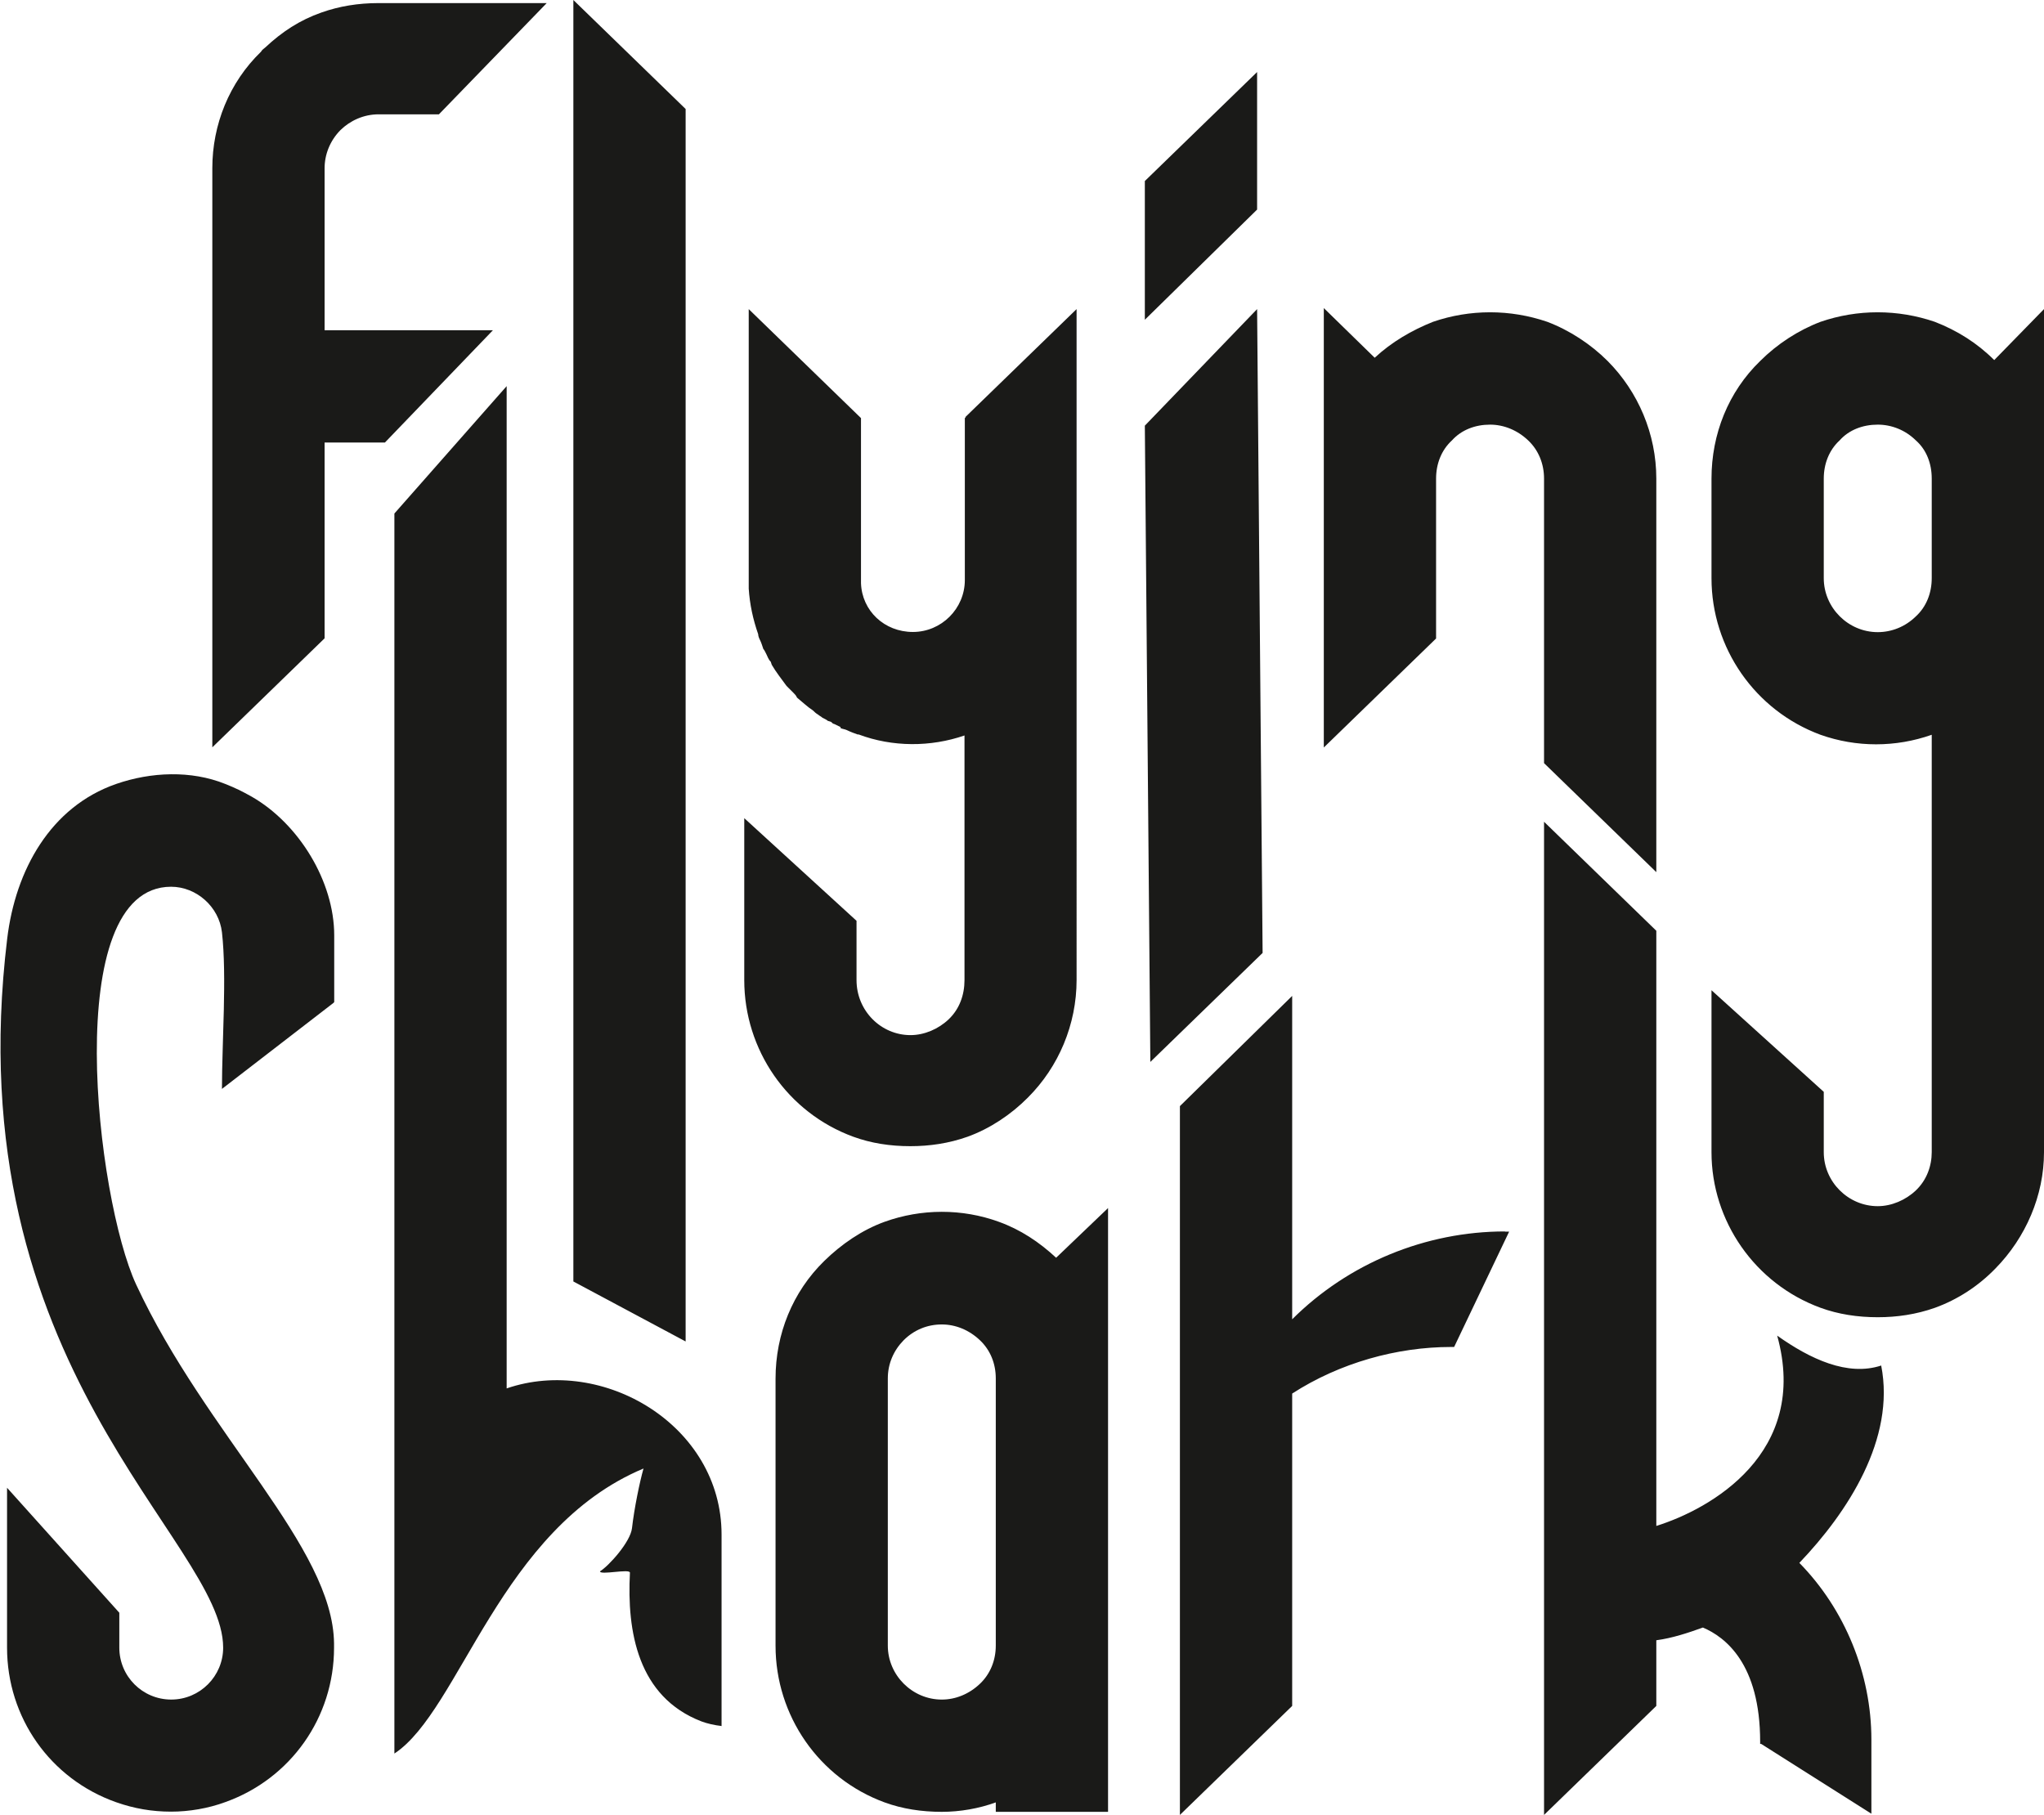 <svg id="Layer_2" xmlns="http://www.w3.org/2000/svg" viewBox="0 0 118.89 105.57"><defs><style>.cls-1{fill:#1a1a18;}</style></defs><g id="Layer_1-2"><path class="cls-1" d="m112.36,33.63c0,.86-.31,1.66-.92,2.22-.62.61-1.42.92-2.22.92-1.72,0-3.14-1.42-3.14-3.14v-5.79c0-.86.31-1.66.92-2.22.55-.62,1.36-.92,2.22-.92.8,0,1.6.31,2.22.92.62.55.92,1.35.92,2.22v5.79Zm3.63-12.69c-.99-.99-2.16-1.72-3.45-2.22-2.16-.74-4.5-.74-6.65,0-1.29.49-2.52,1.29-3.51,2.28-1.85,1.79-2.83,4.25-2.83,6.84v5.79c0,4.06,2.53,7.7,6.34,9.11,2.09.74,4.37.74,6.47,0v24.28c0,.8-.29,1.62-.92,2.22-.6.57-1.42.92-2.22.92-1.72,0-3.14-1.42-3.14-3.14v-3.51l-6.53-5.91v9.42c0,4,2.52,7.65,6.34,9.05,1.04.38,2.16.55,3.33.55,1.11,0,2.23-.16,3.33-.55,1.3-.47,2.51-1.25,3.51-2.28,1.77-1.8,2.83-4.25,2.83-6.77V17.98l-2.89,2.96Zm-22.48.06c-.98-.98-2.22-1.79-3.51-2.28-2.16-.74-4.5-.74-6.65,0-1.23.49-2.4,1.17-3.39,2.09l-2.96-2.89v25.56l6.53-6.34v-9.3c0-.86.31-1.66.92-2.22.56-.62,1.36-.92,2.22-.92.8,0,1.59.32,2.22.92.6.57.92,1.36.92,2.22v16.55l6.53,6.34v-22.89c0-2.59-1.05-5.05-2.83-6.84Zm-26.6,40.77l6.53-6.34-.32-37.45-6.53,6.78.32,37.01Zm-.32-51.24v8.07l6.53-6.41V4.19l-6.53,6.34Zm-10.41,13.73l-.06.06v9.42c0,1.66-1.36,3.02-3.02,3.02s-2.96-1.23-3.02-2.83v-9.61l-6.53-6.34v16.26c.06.92.25,1.79.55,2.65,0,.12.06.25.12.37.06.12.12.31.18.49.06.06.12.19.18.31.06.12.12.31.25.43l.06.18c.25.43.55.8.86,1.23.12.12.31.31.43.43.06.06.12.12.18.25.31.25.62.55.92.74.12.12.19.18.31.25.06.06.19.12.25.18.12.06.25.12.31.18l.19.06c.06.06.12.12.18.12.12.06.25.12.37.18v.06c.12.06.25.06.37.12.25.12.43.18.62.25h.06c1.97.74,4.19.74,6.16.06v14.23c0,.86-.29,1.68-.92,2.28-.6.57-1.42.92-2.22.92-1.72,0-3.14-1.42-3.14-3.2v-3.45l-6.53-5.97v9.42c0,4.06,2.52,7.71,6.34,9.11,1.04.38,2.15.55,3.32.55,1.11,0,2.23-.16,3.33-.55,1.3-.47,2.53-1.29,3.51-2.28,1.79-1.79,2.83-4.25,2.83-6.84V17.98l-6.47,6.28ZM33.35,0v74.54l6.53,3.49V6.34l-6.53-6.34Zm-14.47,9.79c0-.8.31-1.6.92-2.22.56-.55,1.35-.92,2.22-.92h3.51L31.8.18h-9.79c-1.17,0-2.28.18-3.32.55-1.23.43-2.28,1.11-3.26,2.03-.06.06-.18.12-.25.25-1.85,1.79-2.83,4.25-2.83,6.77v33.69l6.53-6.34v-11.39h3.51l6.28-6.53h-9.79v-9.42Zm.55,85.81c-.06-5.64-7.43-12.11-11.51-20.88-2.32-4.99-4.46-23.14,2.03-23.14,1.48,0,2.79,1.17,2.96,2.65.29,2.56,0,6.4,0,9.11l6.47-4.99.06-.06v-3.88c0-3.14-2.06-6.5-4.8-8.07-.55-.31-.96-.51-1.54-.74-1.99-.8-4.32-.7-6.34,0-3.83,1.33-5.86,5.02-6.34,8.99-3.03,24.97,12.56,35.01,12.56,41.25,0,1.66-1.35,3.02-3.02,3.02s-3.02-1.35-3.02-3.02v-2.03l-6.53-7.27v9.3c0,4.07,2.52,7.64,6.34,8.99,1.05.37,2.09.55,3.2.55,1.05,0,2.16-.19,3.14-.55,3.82-1.36,6.34-4.93,6.34-8.99v-.25Zm22.54,4.82v-11.16c0-6.35-6.9-10.42-12.5-8.5V22.46l-6.53,7.41v72.13c3.82-2.51,6.15-13.09,14.49-16.58-.22.77-.54,2.32-.67,3.47-.09.8-1.34,2.19-1.86,2.51-.02.24,1.75-.17,1.74.08-.18,3.41.45,7.22,4.16,8.65.35.13.75.22,1.18.27Zm19.46-27.26c-.99-.92-2.08-1.64-3.33-2.09-2.14-.78-4.51-.77-6.65,0-1.3.47-2.51,1.3-3.51,2.28-1.84,1.8-2.83,4.25-2.83,6.84v15.54c0,4.06,2.52,7.71,6.34,9.11,1.04.38,2.16.55,3.33.55,1.05,0,2.16-.19,3.14-.55v.55h6.53v-35.12l-3.02,2.89Zm-3.51,7.02v15.54c0,.86-.32,1.65-.92,2.22-.63.6-1.42.92-2.22.92-1.72,0-3.14-1.42-3.14-3.14v-15.54c0-.86.34-1.63.92-2.22.59-.59,1.36-.92,2.22-.92.8,0,1.59.32,2.22.92.6.57.92,1.35.92,2.22Zm29.62-8.55c-4.62,0-9.11,1.85-12.38,5.11v-18.81l-6.53,6.41v41.23l6.53-6.34v-18.17c2.77-1.79,6.1-2.71,9.24-2.71h.18l3.2-6.71h-.25Zm21.88,7.8c-1.95.64-4.12-.37-6.05-1.74,1.9,6.84-3.89,10.09-7.03,11.07v-34.62l-6.53-6.34v57.77l6.53-6.34v-3.82c.92-.12,1.85-.43,2.71-.74,1.29.55,3.33,2.09,3.33,6.65v.12h.06l6.41,4.06v-4.31c0-3.82-1.54-7.58-4.19-10.28,2.81-2.94,5.6-7.22,4.76-11.48Z"></path></g></svg>